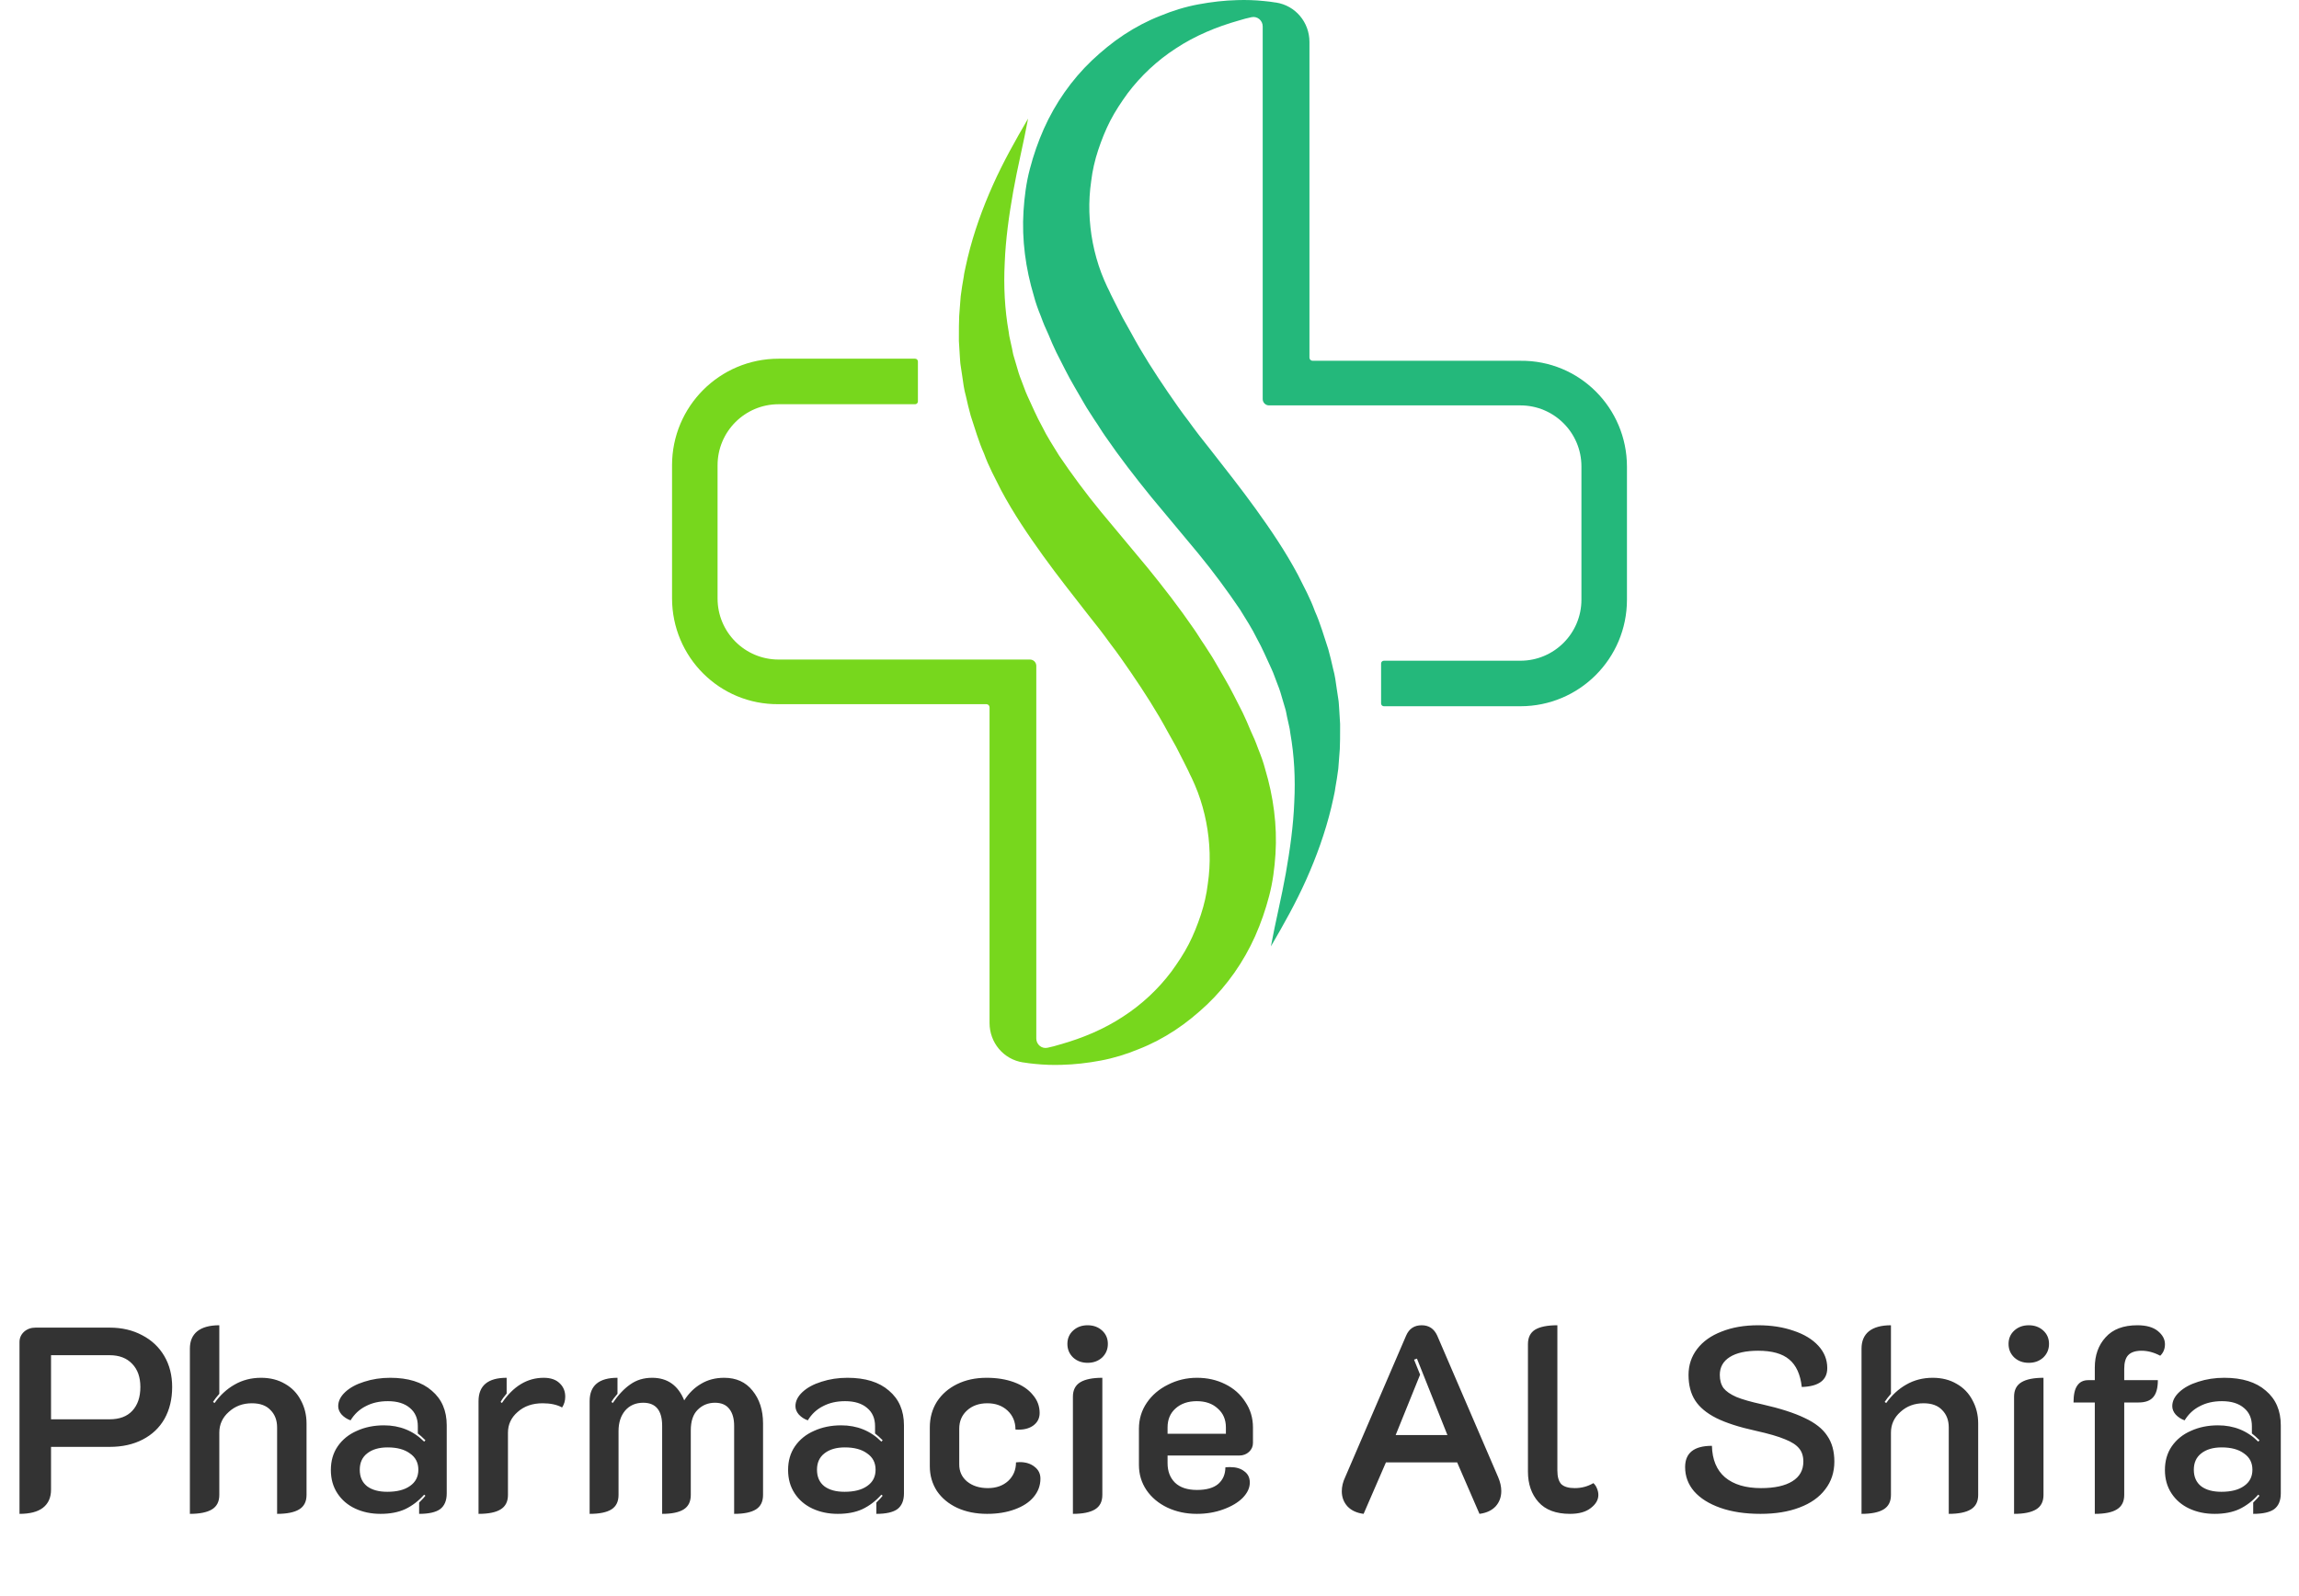 <svg width="350" height="243" viewBox="0 0 350 243" fill="none" xmlns="http://www.w3.org/2000/svg">
<path d="M247.688 91.322C247.688 100.29 240.433 107.548 231.468 107.548H210.684C210.448 107.548 210.257 107.357 210.257 107.122V101.041C210.257 100.805 210.448 100.614 210.684 100.614H231.468C236.598 100.614 240.757 96.453 240.757 91.322V71.027C240.757 65.895 236.598 61.734 231.468 61.734H193.196C192.665 61.734 192.234 61.303 192.234 60.772V4.018C192.234 3.116 191.413 2.426 190.531 2.617C189.884 2.758 189.25 2.916 188.629 3.115C185.164 4.086 181.883 5.473 179.017 7.368C176.152 9.217 173.657 11.575 171.67 14.21C170.699 15.551 169.775 16.938 169.036 18.371C168.296 19.804 167.695 21.329 167.187 22.855C166.679 24.381 166.309 25.999 166.124 27.57C165.893 29.142 165.801 30.714 165.847 32.286C165.939 35.43 166.54 38.573 167.649 41.532C167.926 42.272 168.25 43.011 168.573 43.705L168.712 43.982L168.851 44.26L169.128 44.861L169.729 46.062L170.93 48.42L172.224 50.732C173.888 53.829 175.829 56.834 177.816 59.746C178.833 61.226 179.849 62.705 180.958 64.138C182.021 65.618 183.13 67.051 184.286 68.484C186.55 71.397 188.907 74.355 191.171 77.499C193.436 80.642 195.7 83.971 197.595 87.531C198.519 89.38 199.489 91.137 200.182 93.078C201.014 94.927 201.569 96.915 202.216 98.857C202.493 99.828 202.724 100.845 202.955 101.862C203.232 102.833 203.371 103.896 203.51 104.913L203.741 106.439C203.833 106.947 203.833 107.456 203.879 107.964L203.972 109.49L204.018 110.23C204.018 110.507 204.018 110.738 204.018 111.016C204.018 112.033 204.018 113.05 203.972 114.067C203.879 115.084 203.833 116.101 203.741 117.072C203.602 118.089 203.464 119.06 203.279 120.03C203.232 120.539 203.094 121.001 203.001 121.51L202.678 122.943C201.754 126.78 200.414 130.478 198.842 133.992C197.271 137.505 195.423 140.788 193.482 144.116C194.175 140.372 195.099 136.673 195.746 133.021C196.393 129.369 196.901 125.717 197.04 122.157C197.225 118.597 197.04 115.038 196.439 111.663C196.393 111.432 196.393 111.247 196.347 111.016L196.208 110.368L195.931 109.12C195.839 108.704 195.792 108.288 195.654 107.872L195.284 106.624C195.053 105.792 194.822 105.006 194.498 104.22C194.175 103.434 193.944 102.648 193.574 101.862C192.835 100.29 192.188 98.718 191.356 97.239C190.617 95.713 189.646 94.234 188.768 92.801C186.827 89.935 184.748 87.115 182.437 84.295L175.274 75.696C172.871 72.737 170.468 69.64 168.25 66.404C167.695 65.618 167.187 64.739 166.633 63.953C166.124 63.121 165.523 62.289 165.061 61.457C164.091 59.746 163.028 58.036 162.15 56.279L160.81 53.644C160.394 52.766 159.978 51.841 159.608 50.917L159.008 49.576L158.73 48.883L158.592 48.513L158.453 48.143C158.037 47.126 157.667 46.109 157.39 45.045C156.142 40.885 155.542 36.493 155.819 32.147C155.958 29.974 156.235 27.802 156.789 25.721C157.344 23.595 158.037 21.607 158.915 19.619C160.671 15.689 163.167 12.13 166.217 9.217C167.742 7.784 169.359 6.443 171.115 5.288C172.871 4.132 174.72 3.161 176.614 2.421C178.509 1.635 180.45 1.034 182.437 0.665C184.424 0.295 186.411 0.064 188.352 0.017C189.692 -0.029 191.079 0.017 192.419 0.156C193.02 0.202 193.62 0.295 194.221 0.387H194.267C197.225 0.85 199.351 3.392 199.351 6.397V54.457C199.351 54.723 199.566 54.939 199.832 54.939H231.468C240.433 54.846 247.688 62.104 247.688 71.073" fill="#24B87B"/>
<path d="M102.312 70.849C102.312 61.881 109.567 54.623 118.532 54.623H139.316C139.552 54.623 139.743 54.814 139.743 55.049V61.13C139.743 61.366 139.552 61.557 139.316 61.557H118.532C113.402 61.557 109.243 65.718 109.243 70.849V91.144C109.243 96.276 113.402 100.436 118.532 100.436H156.804C157.335 100.436 157.766 100.867 157.766 101.399V158.153C157.766 159.055 158.587 159.744 159.469 159.553C160.116 159.413 160.75 159.255 161.371 159.056C164.836 158.085 168.117 156.698 170.983 154.803C173.848 152.954 176.343 150.596 178.33 147.961C179.301 146.62 180.225 145.233 180.964 143.8C181.704 142.367 182.305 140.841 182.813 139.316C183.321 137.79 183.691 136.172 183.876 134.6C184.107 133.029 184.199 131.457 184.153 129.885C184.061 126.741 183.46 123.598 182.351 120.639C182.074 119.899 181.75 119.16 181.427 118.466L181.288 118.189L181.149 117.911L180.872 117.31L180.271 116.108L179.07 113.751L177.776 111.439C176.112 108.342 174.171 105.337 172.184 102.424C171.167 100.945 170.151 99.466 169.042 98.032C167.979 96.553 166.87 95.12 165.714 93.687C163.45 90.774 161.093 87.816 158.829 84.672C156.564 81.528 154.3 78.2 152.405 74.64C151.481 72.791 150.511 71.034 149.818 69.093C148.986 67.243 148.431 65.255 147.784 63.314C147.507 62.343 147.276 61.326 147.045 60.309C146.768 59.338 146.629 58.275 146.49 57.258L146.259 55.732C146.167 55.224 146.167 54.715 146.121 54.206L146.028 52.681L145.982 51.941C145.982 51.664 145.982 51.433 145.982 51.155C145.982 50.138 145.982 49.121 146.028 48.104C146.121 47.087 146.167 46.07 146.259 45.099C146.398 44.082 146.536 43.111 146.721 42.141C146.768 41.632 146.906 41.17 146.999 40.661L147.322 39.228C148.246 35.391 149.586 31.692 151.158 28.179C152.729 24.666 154.577 21.383 156.518 18.055C155.825 21.799 154.901 25.498 154.254 29.15C153.607 32.802 153.099 36.454 152.96 40.014C152.775 43.574 152.96 47.133 153.561 50.508C153.607 50.739 153.607 50.924 153.653 51.155L153.792 51.803L154.069 53.051C154.161 53.467 154.208 53.883 154.346 54.299L154.716 55.547C154.947 56.379 155.178 57.165 155.502 57.951C155.825 58.737 156.056 59.523 156.426 60.309C157.165 61.881 157.812 63.453 158.644 64.932C159.383 66.457 160.354 67.937 161.232 69.37C163.173 72.236 165.252 75.056 167.563 77.876L174.726 86.475C177.129 89.434 179.532 92.531 181.75 95.767C182.305 96.553 182.813 97.431 183.367 98.217C183.876 99.05 184.477 99.882 184.939 100.714C185.909 102.424 186.972 104.135 187.85 105.892L189.19 108.527C189.606 109.405 190.022 110.33 190.392 111.254L190.992 112.595L191.27 113.288L191.408 113.658L191.547 114.028C191.963 115.045 192.333 116.062 192.61 117.125C193.858 121.286 194.458 125.678 194.181 130.024C194.042 132.196 193.765 134.369 193.211 136.45C192.656 138.576 191.963 140.564 191.085 142.552C189.329 146.482 186.833 150.041 183.783 152.954C182.258 154.387 180.641 155.728 178.885 156.883C177.129 158.039 175.28 159.01 173.386 159.75C171.491 160.535 169.55 161.136 167.563 161.506C165.576 161.876 163.589 162.107 161.648 162.153C160.308 162.2 158.921 162.153 157.581 162.015C156.98 161.969 156.38 161.876 155.779 161.784H155.733C152.775 161.321 150.649 158.779 150.649 155.774V107.714C150.649 107.448 150.434 107.232 150.168 107.232H118.532C109.567 107.325 102.312 100.067 102.312 91.098" fill="#77D71D"/>
<path d="M2.969 204.371C2.969 203.758 3.196 203.238 3.649 202.811C4.129 202.384 4.716 202.171 5.409 202.171H16.689C18.556 202.171 20.209 202.558 21.649 203.331C23.089 204.078 24.209 205.131 25.009 206.491C25.809 207.851 26.209 209.424 26.209 211.211C26.209 213.051 25.823 214.664 25.049 216.051C24.276 217.411 23.169 218.464 21.729 219.211C20.289 219.958 18.609 220.331 16.689 220.331H7.769V226.851C7.769 228.051 7.356 228.971 6.529 229.611C5.729 230.224 4.543 230.531 2.969 230.531V204.371ZM16.689 216.131C18.183 216.131 19.329 215.704 20.129 214.851C20.956 213.971 21.369 212.758 21.369 211.211C21.369 209.718 20.956 208.544 20.129 207.691C19.303 206.811 18.156 206.371 16.689 206.371H7.769V216.131H16.689ZM28.907 205.371C28.907 204.224 29.28 203.344 30.027 202.731C30.8 202.118 31.92 201.811 33.387 201.811V212.251C32.987 212.704 32.667 213.118 32.427 213.491L32.667 213.651C33.52 212.451 34.533 211.518 35.707 210.851C36.907 210.158 38.253 209.811 39.747 209.811C41.133 209.811 42.347 210.118 43.387 210.731C44.427 211.318 45.227 212.144 45.787 213.211C46.373 214.278 46.667 215.464 46.667 216.771V227.651C46.667 228.664 46.293 229.398 45.547 229.851C44.8 230.304 43.68 230.531 42.187 230.531V217.371C42.187 216.278 41.853 215.398 41.187 214.731C40.547 214.038 39.6 213.691 38.347 213.691C36.96 213.691 35.787 214.131 34.827 215.011C33.867 215.864 33.387 216.918 33.387 218.171V227.651C33.387 228.664 33.013 229.398 32.267 229.851C31.52 230.304 30.4 230.531 28.907 230.531V205.371ZM57.929 230.531C56.516 230.531 55.236 230.264 54.09 229.731C52.943 229.198 52.036 228.424 51.37 227.411C50.703 226.398 50.37 225.211 50.37 223.851C50.37 222.464 50.716 221.264 51.41 220.251C52.13 219.211 53.103 218.424 54.33 217.891C55.556 217.331 56.929 217.051 58.45 217.051C60.876 217.051 62.916 217.878 64.57 219.531L64.769 219.331C64.29 218.851 63.903 218.504 63.609 218.291V217.171C63.609 215.998 63.209 215.078 62.41 214.411C61.609 213.718 60.489 213.371 59.05 213.371C57.77 213.371 56.65 213.624 55.69 214.131C54.73 214.611 53.956 215.331 53.37 216.291C52.836 216.104 52.383 215.811 52.01 215.411C51.663 215.011 51.489 214.584 51.489 214.131C51.489 213.358 51.849 212.638 52.569 211.971C53.289 211.304 54.249 210.784 55.45 210.411C56.676 210.011 57.996 209.811 59.41 209.811C62.13 209.811 64.236 210.464 65.73 211.771C67.249 213.051 68.01 214.811 68.01 217.051V227.411C68.01 228.504 67.676 229.304 67.01 229.811C66.343 230.291 65.276 230.531 63.809 230.531V228.811C64.29 228.331 64.609 227.984 64.769 227.771L64.57 227.611C63.716 228.571 62.756 229.304 61.69 229.811C60.65 230.291 59.396 230.531 57.929 230.531ZM58.969 227.171C60.436 227.171 61.583 226.878 62.41 226.291C63.263 225.704 63.69 224.878 63.69 223.811C63.69 222.744 63.263 221.918 62.41 221.331C61.583 220.718 60.45 220.411 59.01 220.411C57.703 220.411 56.663 220.718 55.889 221.331C55.143 221.918 54.77 222.744 54.77 223.811C54.77 224.904 55.143 225.744 55.889 226.331C56.636 226.891 57.663 227.171 58.969 227.171ZM82.612 213.691C81.065 213.691 79.799 214.131 78.812 215.011C77.825 215.864 77.332 216.918 77.332 218.171V227.651C77.332 228.664 76.959 229.398 76.212 229.851C75.492 230.304 74.372 230.531 72.852 230.531V213.371C72.852 210.998 74.279 209.811 77.132 209.811V212.211C76.759 212.638 76.452 213.064 76.212 213.491L76.412 213.651C78.145 211.091 80.265 209.811 82.772 209.811C83.839 209.811 84.652 210.091 85.212 210.651C85.772 211.184 86.052 211.864 86.052 212.691C86.052 213.304 85.892 213.851 85.572 214.331C84.799 213.904 83.812 213.691 82.612 213.691ZM89.766 213.371C89.766 210.998 91.179 209.811 94.006 209.811V212.251C93.579 212.731 93.273 213.144 93.086 213.491L93.286 213.651C94.139 212.398 95.033 211.451 95.966 210.811C96.899 210.144 98.006 209.811 99.286 209.811C101.606 209.811 103.233 210.958 104.166 213.251C104.859 212.158 105.713 211.318 106.726 210.731C107.739 210.118 108.913 209.811 110.246 209.811C112.086 209.811 113.526 210.464 114.566 211.771C115.633 213.078 116.166 214.744 116.166 216.771V227.651C116.166 228.664 115.806 229.398 115.086 229.851C114.366 230.304 113.259 230.531 111.766 230.531V217.131C111.766 216.038 111.526 215.184 111.046 214.571C110.566 213.931 109.833 213.611 108.846 213.611C107.806 213.611 106.926 213.971 106.206 214.691C105.513 215.384 105.166 216.424 105.166 217.811V227.651C105.166 228.664 104.806 229.398 104.086 229.851C103.366 230.304 102.273 230.531 100.806 230.531V217.131C100.806 214.784 99.846 213.611 97.926 213.611C96.779 213.611 95.859 214.011 95.166 214.811C94.499 215.611 94.166 216.651 94.166 217.931V227.651C94.166 228.664 93.806 229.398 93.086 229.851C92.366 230.304 91.259 230.531 89.766 230.531V213.371ZM127.539 230.531C126.126 230.531 124.846 230.264 123.699 229.731C122.552 229.198 121.646 228.424 120.979 227.411C120.312 226.398 119.979 225.211 119.979 223.851C119.979 222.464 120.326 221.264 121.019 220.251C121.739 219.211 122.712 218.424 123.939 217.891C125.166 217.331 126.539 217.051 128.059 217.051C130.486 217.051 132.526 217.878 134.179 219.531L134.379 219.331C133.899 218.851 133.512 218.504 133.219 218.291V217.171C133.219 215.998 132.819 215.078 132.019 214.411C131.219 213.718 130.099 213.371 128.659 213.371C127.379 213.371 126.259 213.624 125.299 214.131C124.339 214.611 123.566 215.331 122.979 216.291C122.446 216.104 121.992 215.811 121.619 215.411C121.272 215.011 121.099 214.584 121.099 214.131C121.099 213.358 121.459 212.638 122.179 211.971C122.899 211.304 123.859 210.784 125.059 210.411C126.286 210.011 127.606 209.811 129.019 209.811C131.739 209.811 133.846 210.464 135.339 211.771C136.859 213.051 137.619 214.811 137.619 217.051V227.411C137.619 228.504 137.286 229.304 136.619 229.811C135.952 230.291 134.886 230.531 133.419 230.531V228.811C133.899 228.331 134.219 227.984 134.379 227.771L134.179 227.611C133.326 228.571 132.366 229.304 131.299 229.811C130.259 230.291 129.006 230.531 127.539 230.531ZM128.579 227.171C130.046 227.171 131.192 226.878 132.019 226.291C132.872 225.704 133.299 224.878 133.299 223.811C133.299 222.744 132.872 221.918 132.019 221.331C131.192 220.718 130.059 220.411 128.619 220.411C127.312 220.411 126.272 220.718 125.499 221.331C124.752 221.918 124.379 222.744 124.379 223.811C124.379 224.904 124.752 225.744 125.499 226.331C126.246 226.891 127.272 227.171 128.579 227.171ZM150.275 230.531C148.569 230.531 147.049 230.224 145.715 229.611C144.409 228.998 143.382 228.144 142.635 227.051C141.915 225.931 141.555 224.678 141.555 223.291V217.371C141.555 215.904 141.915 214.598 142.635 213.451C143.382 212.304 144.409 211.411 145.715 210.771C147.022 210.131 148.515 209.811 150.195 209.811C151.769 209.811 153.169 210.038 154.395 210.491C155.622 210.944 156.569 211.584 157.235 212.411C157.929 213.211 158.275 214.131 158.275 215.171C158.275 215.998 157.929 216.651 157.235 217.131C156.569 217.584 155.689 217.771 154.595 217.691C154.595 216.518 154.195 215.558 153.395 214.811C152.595 214.064 151.569 213.691 150.315 213.691C149.062 213.691 148.035 214.051 147.235 214.771C146.435 215.491 146.035 216.424 146.035 217.571V223.011C146.035 224.078 146.435 224.944 147.235 225.611C148.062 226.278 149.115 226.611 150.395 226.611C151.649 226.611 152.675 226.251 153.475 225.531C154.275 224.784 154.675 223.838 154.675 222.691L155.235 222.651C156.169 222.651 156.929 222.891 157.515 223.371C158.102 223.824 158.395 224.424 158.395 225.171C158.395 226.211 158.049 227.144 157.355 227.971C156.689 228.771 155.729 229.398 154.475 229.851C153.249 230.304 151.849 230.531 150.275 230.531ZM165.58 207.531C164.7 207.531 163.967 207.264 163.38 206.731C162.794 206.171 162.5 205.478 162.5 204.651C162.5 203.824 162.794 203.144 163.38 202.611C163.967 202.078 164.7 201.811 165.58 201.811C166.46 201.811 167.194 202.078 167.78 202.611C168.367 203.144 168.66 203.824 168.66 204.651C168.66 205.478 168.367 206.171 167.78 206.731C167.194 207.264 166.46 207.531 165.58 207.531ZM163.34 212.691C163.34 211.678 163.714 210.944 164.46 210.491C165.207 210.038 166.327 209.811 167.82 209.811V227.651C167.82 228.664 167.447 229.398 166.7 229.851C165.954 230.304 164.834 230.531 163.34 230.531V212.691ZM182.191 230.531C180.565 230.531 179.071 230.211 177.711 229.571C176.378 228.931 175.325 228.051 174.551 226.931C173.778 225.784 173.391 224.504 173.391 223.091V217.571C173.391 216.104 173.791 214.784 174.591 213.611C175.391 212.438 176.471 211.518 177.831 210.851C179.191 210.158 180.658 209.811 182.231 209.811C183.805 209.811 185.231 210.131 186.511 210.771C187.818 211.411 188.845 212.318 189.591 213.491C190.365 214.638 190.751 215.931 190.751 217.371V219.731C190.751 220.264 190.551 220.718 190.151 221.091C189.751 221.464 189.245 221.651 188.631 221.651H177.751V222.811C177.751 224.038 178.125 225.024 178.871 225.771C179.645 226.518 180.765 226.891 182.231 226.891C183.671 226.891 184.751 226.584 185.471 225.971C186.191 225.331 186.551 224.491 186.551 223.451C186.711 223.424 186.951 223.411 187.271 223.411C188.178 223.411 188.898 223.624 189.431 224.051C189.991 224.451 190.271 225.024 190.271 225.771C190.271 226.571 189.911 227.344 189.191 228.091C188.471 228.811 187.485 229.398 186.231 229.851C185.005 230.304 183.658 230.531 182.191 230.531ZM186.631 218.331V217.371C186.631 216.171 186.218 215.211 185.391 214.491C184.591 213.744 183.525 213.371 182.191 213.371C180.858 213.371 179.778 213.744 178.951 214.491C178.151 215.211 177.751 216.171 177.751 217.371V218.331H186.631ZM207.596 230.531C206.556 230.398 205.742 230.024 205.156 229.411C204.569 228.771 204.276 227.998 204.276 227.091C204.276 226.371 204.449 225.651 204.796 224.931L214.076 203.371C214.529 202.331 215.316 201.811 216.436 201.811C217.529 201.811 218.316 202.331 218.796 203.371L228.076 224.931C228.396 225.678 228.556 226.384 228.556 227.051C228.556 227.984 228.262 228.771 227.676 229.411C227.089 230.024 226.276 230.398 225.236 230.531L221.836 222.691H210.996L207.596 230.531ZM220.356 218.531L215.716 206.891L215.276 207.051L216.196 209.331L212.476 218.531H220.356ZM239.015 230.531C236.882 230.531 235.282 229.931 234.215 228.731C233.148 227.531 232.615 225.984 232.615 224.091V204.691C232.615 203.678 232.975 202.944 233.695 202.491C234.442 202.038 235.575 201.811 237.095 201.811V223.931C237.095 224.891 237.295 225.584 237.695 226.011C238.122 226.411 238.802 226.611 239.735 226.611C240.775 226.611 241.722 226.358 242.575 225.851C242.815 226.064 243.002 226.344 243.135 226.691C243.268 227.011 243.335 227.331 243.335 227.651C243.335 228.398 242.948 229.064 242.175 229.651C241.428 230.238 240.375 230.531 239.015 230.531ZM268.023 230.531C265.677 230.531 263.637 230.224 261.903 229.611C260.17 228.998 258.837 228.158 257.903 227.091C256.997 226.024 256.543 224.798 256.543 223.411C256.543 221.251 257.903 220.171 260.623 220.171C260.677 222.278 261.343 223.878 262.623 224.971C263.93 226.064 265.757 226.611 268.103 226.611C270.157 226.611 271.743 226.264 272.863 225.571C273.983 224.878 274.543 223.878 274.543 222.571C274.543 221.744 274.33 221.078 273.903 220.571C273.477 220.038 272.757 219.571 271.743 219.171C270.73 218.744 269.263 218.318 267.343 217.891C264.783 217.331 262.757 216.678 261.263 215.931C259.797 215.184 258.73 214.291 258.063 213.251C257.397 212.211 257.063 210.918 257.063 209.371C257.063 207.878 257.503 206.558 258.383 205.411C259.263 204.264 260.503 203.384 262.103 202.771C263.703 202.131 265.557 201.811 267.663 201.811C269.663 201.811 271.463 202.091 273.063 202.651C274.663 203.184 275.917 203.944 276.823 204.931C277.73 205.918 278.183 207.051 278.183 208.331C278.183 210.171 276.89 211.131 274.303 211.211C274.09 209.291 273.45 207.891 272.383 207.011C271.343 206.131 269.77 205.691 267.663 205.691C265.797 205.691 264.357 206.011 263.343 206.651C262.33 207.291 261.823 208.198 261.823 209.371C261.823 210.171 262.01 210.838 262.383 211.371C262.783 211.878 263.437 212.331 264.343 212.731C265.25 213.104 266.557 213.478 268.263 213.851C270.983 214.464 273.143 215.158 274.743 215.931C276.343 216.678 277.49 217.584 278.183 218.651C278.903 219.691 279.263 220.998 279.263 222.571C279.263 224.198 278.797 225.611 277.863 226.811C276.957 228.011 275.65 228.931 273.943 229.571C272.263 230.211 270.29 230.531 268.023 230.531ZM283.399 205.371C283.399 204.224 283.772 203.344 284.519 202.731C285.292 202.118 286.412 201.811 287.879 201.811V212.251C287.479 212.704 287.159 213.118 286.919 213.491L287.159 213.651C288.012 212.451 289.026 211.518 290.199 210.851C291.399 210.158 292.746 209.811 294.239 209.811C295.626 209.811 296.839 210.118 297.879 210.731C298.919 211.318 299.719 212.144 300.279 213.211C300.866 214.278 301.159 215.464 301.159 216.771V227.651C301.159 228.664 300.786 229.398 300.039 229.851C299.292 230.304 298.172 230.531 296.679 230.531V217.371C296.679 216.278 296.346 215.398 295.679 214.731C295.039 214.038 294.092 213.691 292.839 213.691C291.452 213.691 290.279 214.131 289.319 215.011C288.359 215.864 287.879 216.918 287.879 218.171V227.651C287.879 228.664 287.506 229.398 286.759 229.851C286.012 230.304 284.892 230.531 283.399 230.531V205.371ZM308.862 207.531C307.982 207.531 307.248 207.264 306.662 206.731C306.075 206.171 305.782 205.478 305.782 204.651C305.782 203.824 306.075 203.144 306.662 202.611C307.248 202.078 307.982 201.811 308.862 201.811C309.742 201.811 310.475 202.078 311.062 202.611C311.648 203.144 311.942 203.824 311.942 204.651C311.942 205.478 311.648 206.171 311.062 206.731C310.475 207.264 309.742 207.531 308.862 207.531ZM306.622 212.691C306.622 211.678 306.995 210.944 307.742 210.491C308.488 210.038 309.608 209.811 311.102 209.811V227.651C311.102 228.664 310.728 229.398 309.982 229.851C309.235 230.304 308.115 230.531 306.622 230.531V212.691ZM318.913 213.571H315.673C315.673 212.398 315.859 211.544 316.233 211.011C316.606 210.451 317.166 210.171 317.913 210.171H318.913V208.251C318.913 206.384 319.459 204.851 320.553 203.651C321.646 202.424 323.259 201.811 325.393 201.811C326.753 201.811 327.793 202.104 328.513 202.691C329.233 203.278 329.593 203.944 329.593 204.691C329.593 205.411 329.353 205.998 328.873 206.451C327.913 205.944 326.966 205.691 326.033 205.691C325.099 205.691 324.419 205.918 323.993 206.371C323.593 206.798 323.393 207.491 323.393 208.451V210.171H328.513C328.513 211.371 328.273 212.238 327.793 212.771C327.339 213.304 326.593 213.571 325.553 213.571H323.393V227.651C323.393 228.664 323.019 229.398 322.273 229.851C321.553 230.304 320.433 230.531 318.913 230.531V213.571ZM337.148 230.531C335.735 230.531 334.455 230.264 333.308 229.731C332.162 229.198 331.255 228.424 330.588 227.411C329.922 226.398 329.588 225.211 329.588 223.851C329.588 222.464 329.935 221.264 330.628 220.251C331.348 219.211 332.322 218.424 333.548 217.891C334.775 217.331 336.148 217.051 337.668 217.051C340.095 217.051 342.135 217.878 343.788 219.531L343.988 219.331C343.508 218.851 343.122 218.504 342.828 218.291V217.171C342.828 215.998 342.428 215.078 341.628 214.411C340.828 213.718 339.708 213.371 338.268 213.371C336.988 213.371 335.868 213.624 334.908 214.131C333.948 214.611 333.175 215.331 332.588 216.291C332.055 216.104 331.602 215.811 331.228 215.411C330.882 215.011 330.708 214.584 330.708 214.131C330.708 213.358 331.068 212.638 331.788 211.971C332.508 211.304 333.468 210.784 334.668 210.411C335.895 210.011 337.215 209.811 338.628 209.811C341.348 209.811 343.455 210.464 344.948 211.771C346.468 213.051 347.228 214.811 347.228 217.051V227.411C347.228 228.504 346.895 229.304 346.228 229.811C345.562 230.291 344.495 230.531 343.028 230.531V228.811C343.508 228.331 343.828 227.984 343.988 227.771L343.788 227.611C342.935 228.571 341.975 229.304 340.908 229.811C339.868 230.291 338.615 230.531 337.148 230.531ZM338.188 227.171C339.655 227.171 340.802 226.878 341.628 226.291C342.482 225.704 342.908 224.878 342.908 223.811C342.908 222.744 342.482 221.918 341.628 221.331C340.802 220.718 339.668 220.411 338.228 220.411C336.922 220.411 335.882 220.718 335.108 221.331C334.362 221.918 333.988 222.744 333.988 223.811C333.988 224.904 334.362 225.744 335.108 226.331C335.855 226.891 336.882 227.171 338.188 227.171Z" fill="#333333"/>
</svg>

